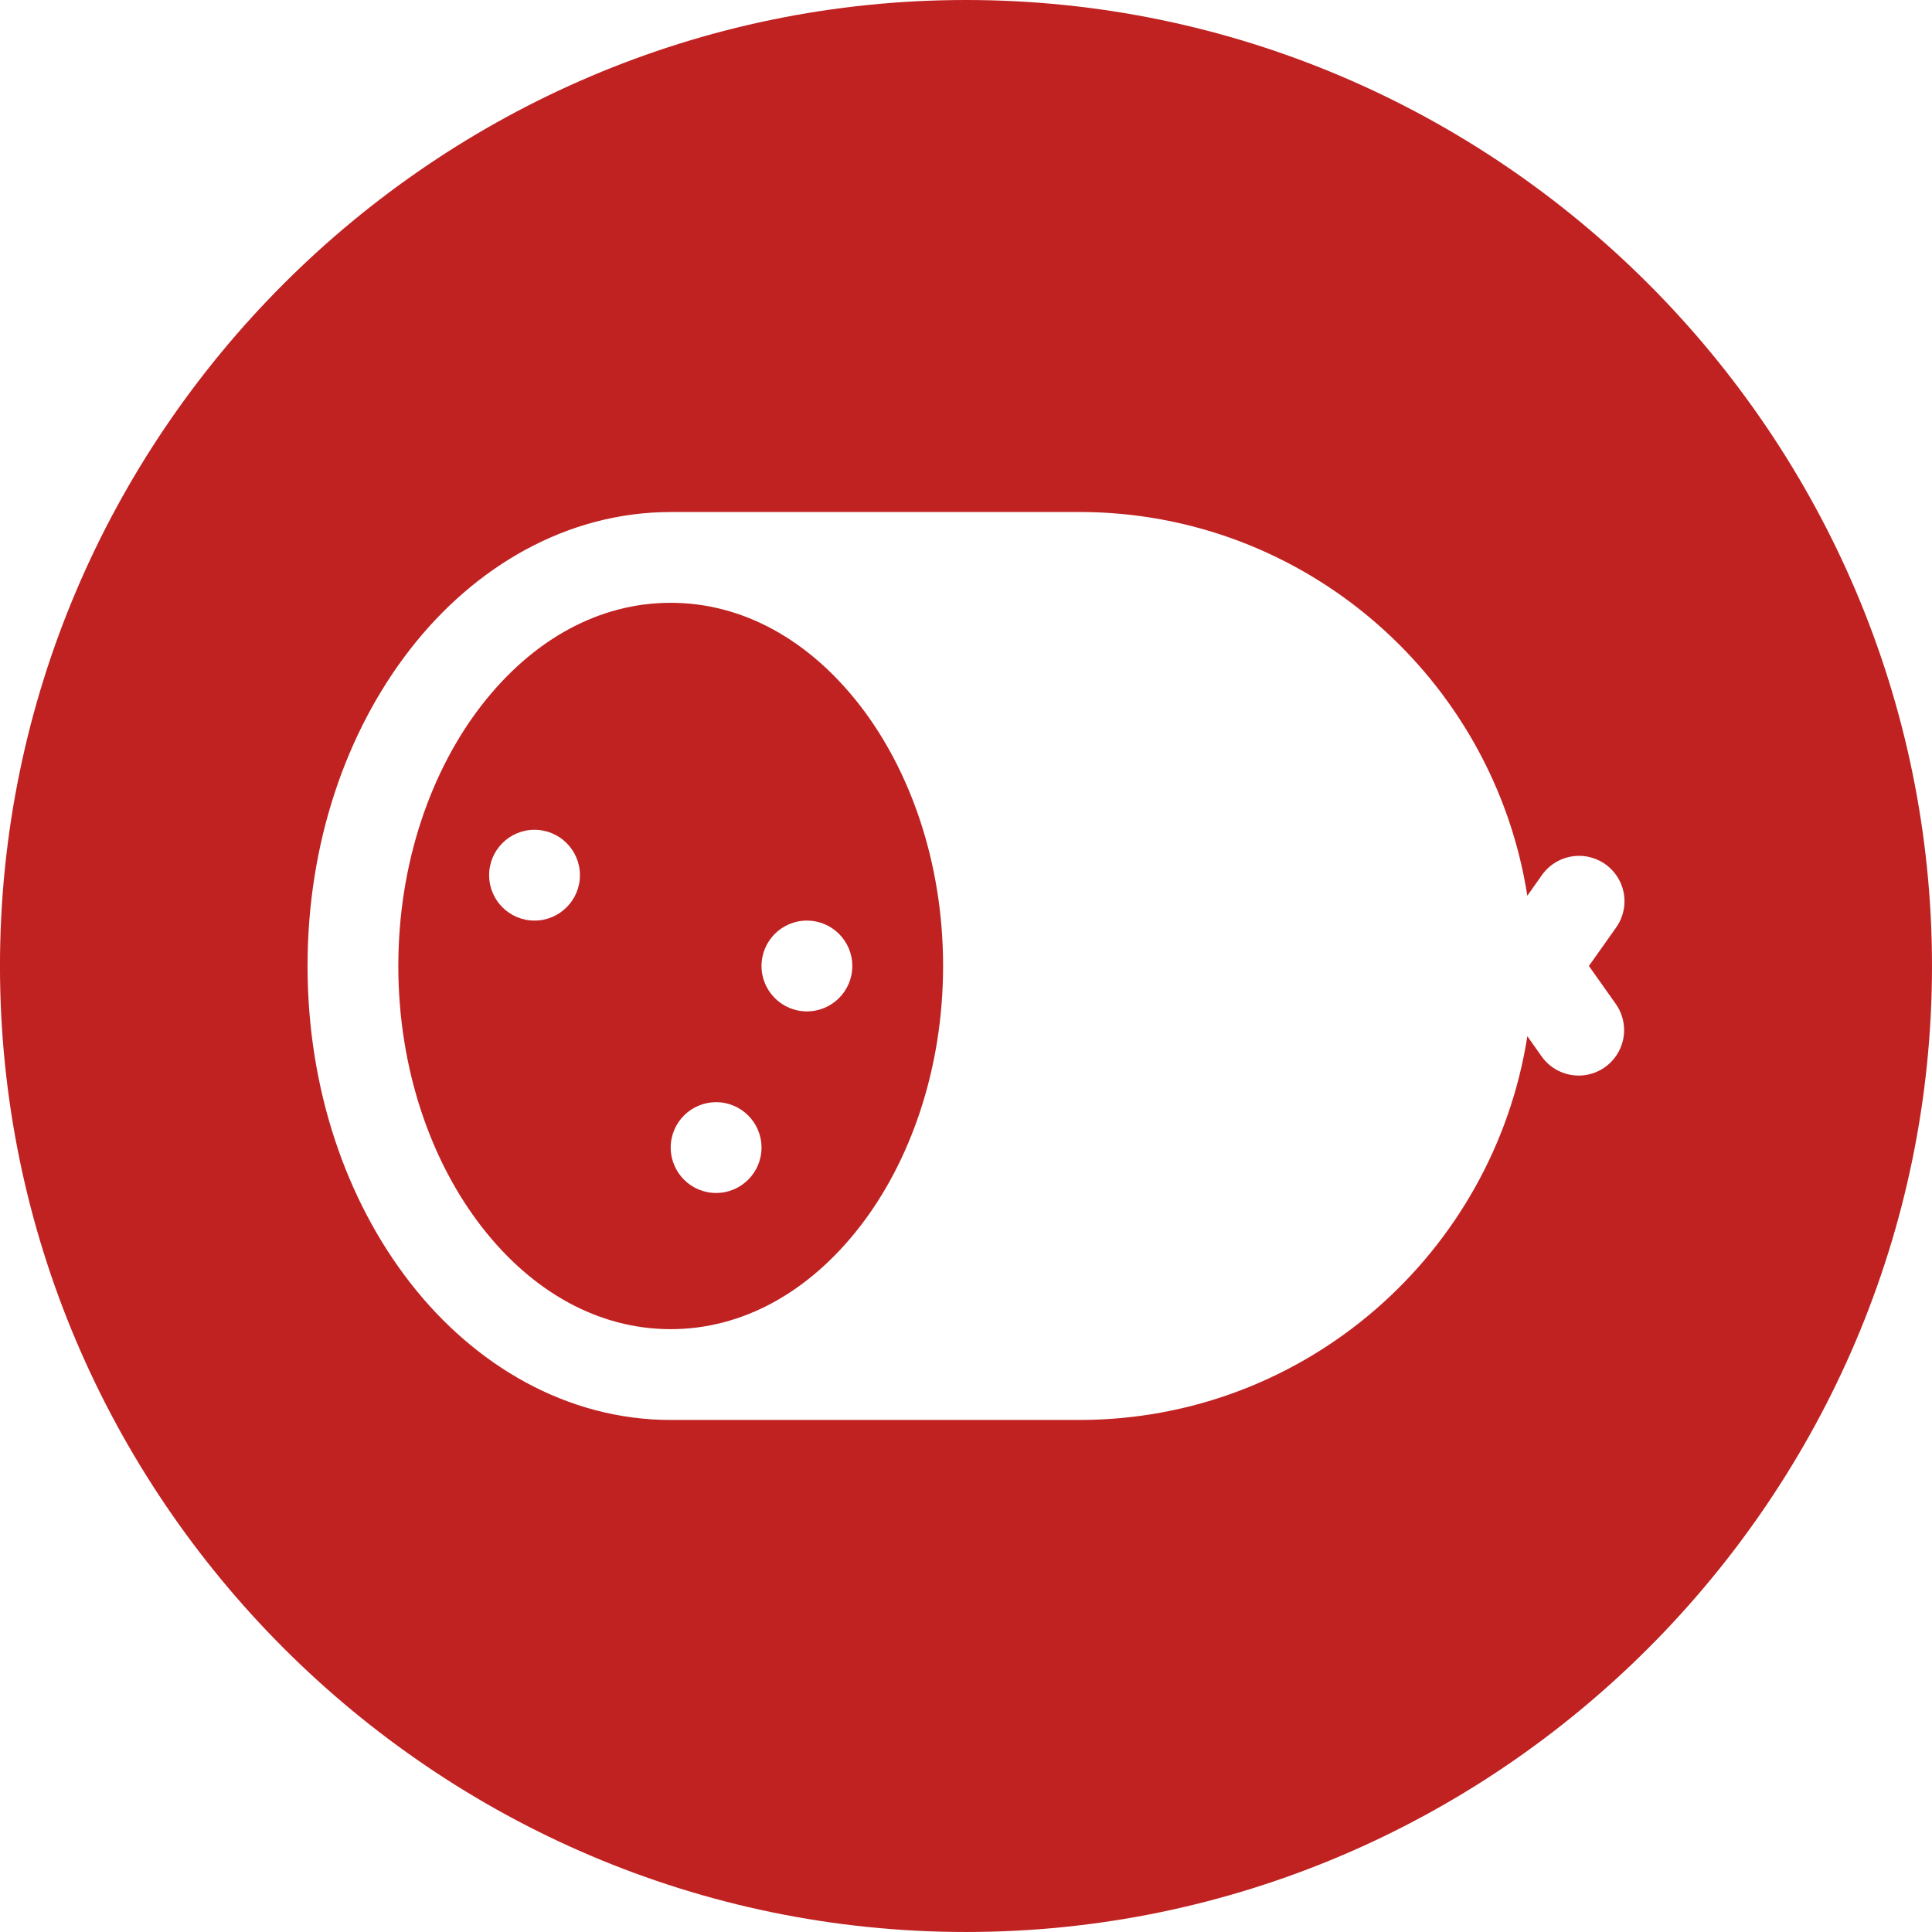 <?xml version="1.0" encoding="UTF-8"?>
<!DOCTYPE svg PUBLIC "-//W3C//DTD SVG 1.0//EN" "http://www.w3.org/TR/2001/REC-SVG-20010904/DTD/svg10.dtd">
<!-- Creator: CorelDRAW 2019 (64-Bit) -->
<svg xmlns="http://www.w3.org/2000/svg" xml:space="preserve" width="194.485mm" height="194.484mm" version="1.0" style="shape-rendering:geometricPrecision; text-rendering:geometricPrecision; image-rendering:optimizeQuality; fill-rule:evenodd; clip-rule:evenodd"
viewBox="0 0 610.62 610.62"
 xmlns:xlink="http://www.w3.org/1999/xlink">
 <defs>
  <style type="text/css">
   <![CDATA[
    .fil0 {fill:#C02222}
   ]]>
  </style>
 </defs>
 <g id="Capa_x0020_1">
  <path class="fil0" d="M305.31 0l-0.01 0c-167.92,0 -305.31,137.38 -305.31,305.31l0 0c0,167.92 137.39,305.31 305.31,305.31l0.01 0c167.92,0 305.31,-137.39 305.31,-305.31l0 -0c0,-167.92 -137.39,-305.31 -305.31,-305.31zm-93.33 161.83c-32.72,0 -61.99,17.19 -82.33,43.35 -20.35,26.16 -32.45,61.45 -32.45,100.13 0,38.68 12.1,73.97 32.45,100.13 20.35,26.16 49.61,43.35 82.33,43.35l129.14 0c71.55,0 130.88,-52.7 141.61,-121.29l4.51 6.39c2.69,3.79 7.06,6.05 11.71,6.05 7.93,0 14.36,-6.43 14.36,-14.36 0,-2.97 -0.92,-5.87 -2.64,-8.29l-8.49 -11.99 8.49 -11.99c1.79,-2.45 2.76,-5.42 2.76,-8.46 0,-7.92 -6.42,-14.35 -14.35,-14.35 -0.01,0 -0.01,0 -0.01,0 -0.01,0 -0.01,0 -0.01,0 -4.72,0 -9.15,2.33 -11.83,6.22l-4.51 6.39c-10.72,-68.59 -70.05,-121.29 -141.61,-121.29l-129.14 0zm0 28.69c22.75,0 43.69,11.71 59.69,32.28 16,20.58 26.4,49.86 26.4,82.5 0,32.65 -10.4,61.93 -26.4,82.51 -16,20.57 -36.94,32.28 -59.69,32.28 -22.75,0 -43.69,-11.71 -59.69,-32.28 -16,-20.58 -26.4,-49.86 -26.4,-82.51 0,-32.65 10.4,-61.92 26.4,-82.5 16,-20.57 36.94,-32.28 59.69,-32.28zm-43.05 71.74c-7.92,0 -14.34,6.43 -14.34,14.35 0,7.92 6.42,14.35 14.35,14.35 7.92,0 14.35,-6.43 14.35,-14.35 0,-7.92 -6.43,-14.35 -14.35,-14.35l-0 0zm86.09 28.7c-7.92,0 -14.34,6.43 -14.34,14.35 0,7.92 6.43,14.35 14.35,14.35 7.92,0 14.35,-6.43 14.35,-14.35 0,-7.92 -6.43,-14.35 -14.35,-14.35l-0.01 0zm-28.69 57.4c-7.92,-0.01 -14.35,6.41 -14.35,14.34 0,7.92 6.43,14.35 14.35,14.35 7.92,0 14.35,-6.43 14.35,-14.35 0,-7.92 -6.43,-14.35 -14.35,-14.35l-0 0.01z"/>
 </g>
</svg>
